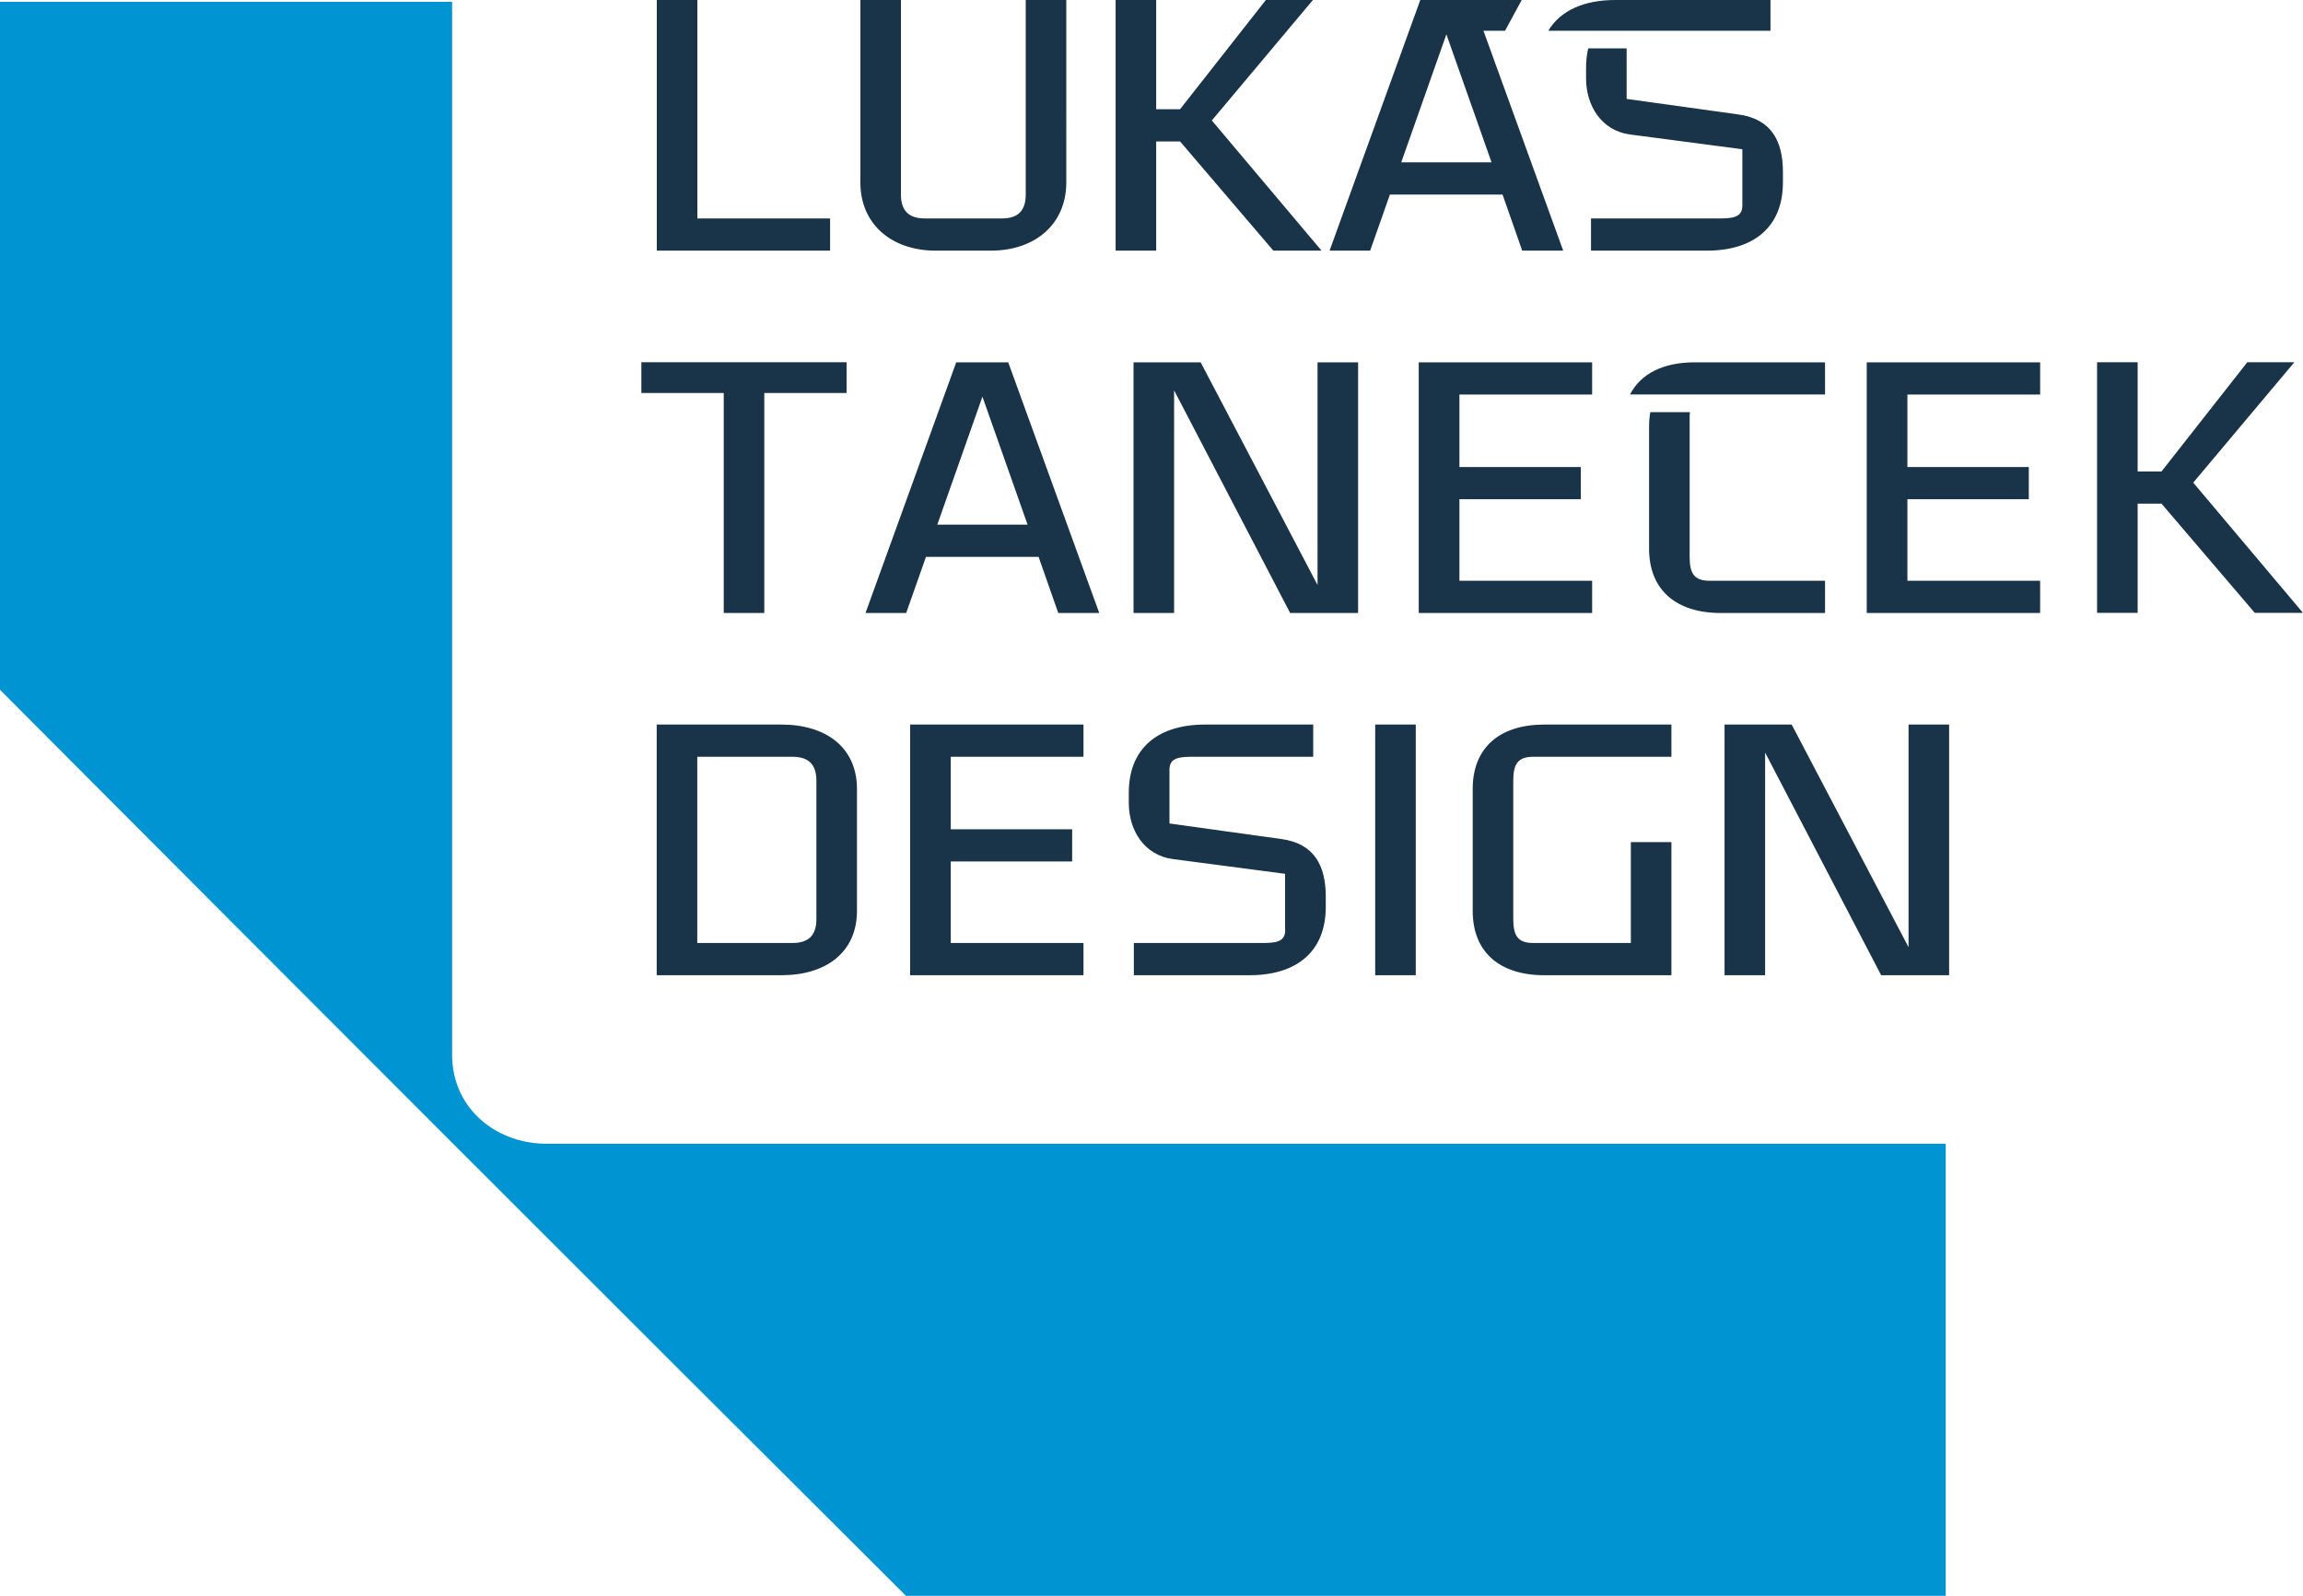 <?xml version="1.0" encoding="UTF-8"?><svg id="Layer_2" xmlns="http://www.w3.org/2000/svg" viewBox="0 0 223.67 155.03"><defs><style>.cls-1{fill:#0094d3;}.cls-1,.cls-2{fill-rule:evenodd;stroke-width:0px;}.cls-2{fill:#193348;}</style></defs><g id="Vrstva_1"><path class="cls-1" d="M87.99,155.03h100.98v-43.92H53.32c-4.92.11-9.3-3.24-9.41-8.45V.18H0v66.83c29.29,29.4,58.58,58.72,87.99,88.02Z"/><path class="cls-2" d="M63.78,24.35h16.84v-3.13h-12.89V0h-3.94v24.35h0ZM83.56,17.72c0,4.05,3.02,6.63,7.33,6.63h5.34c4.31,0,7.33-2.58,7.33-6.63V0h-3.94v18.9c0,1.66-.84,2.32-2.32,2.32h-7.48c-1.47,0-2.32-.66-2.32-2.32V0h-3.94v17.72h0ZM117.68,11.72L127.51,0h-4.57l-8.33,10.61h-2.32V0h-3.94v24.35h3.94v-10.61h2.32l9.06,10.61h4.68l-10.65-12.64h-.04ZM129.13,24.35h3.94l1.92-5.45h10.94l1.91,5.45h3.98L142.99,0h-5.05l-8.81,24.35h0ZM140.48,3.35l4.38,12.42h-8.77l4.38-12.42h0ZM169.22,19.93c0,.95-.52,1.29-2.06,1.29h-12.64v3.13h11.24c4.6,0,7.4-2.32,7.4-6.63v-1c0-2.95-1.07-5.15-4.31-5.6l-10.87-1.51v-4.91h-3.73c-.14.59-.21,1.23-.21,1.93v.99c0,2.58,1.44,5.08,4.31,5.45l10.87,1.43v5.42h0ZM171.95,2.99h-21.58c1.17-1.96,3.45-2.99,6.51-2.99h15.07v2.99h0ZM164.1,54.1v-13.45c0-.22,0-.42.03-.61h-3.85c-.08.44-.12.92-.12,1.42v11.83c0,4.05,2.65,6.26,6.96,6.26h10.13v-3.13h-11.2c-1.47,0-1.95-.66-1.95-2.32h0ZM177.25,38.32v-3.12h-12.67c-3.01,0-5.22,1.08-6.27,3.12h18.94ZM83.23,76.65c0-4.05-3.02-6.26-7.33-6.26h-12.12v24.35h12.12c4.31,0,7.33-2.21,7.33-6.26v-11.83h0ZM67.72,73.52h9.25c1.47,0,2.32.66,2.32,2.32v13.45c0,1.66-.85,2.32-2.32,2.32h-9.25v-18.09h0ZM88.39,94.74h16.84v-3.13h-12.89v-7.92h11.79v-3.13h-11.79v-7.04h12.89v-3.13h-16.84v24.35h0ZM124.82,90.32c0,.96-.52,1.29-2.06,1.29h-12.64v3.13h11.24c4.6,0,7.4-2.32,7.4-6.63v-1c0-2.95-1.07-5.16-4.31-5.6l-10.87-1.51v-5.19c0-.96.52-1.29,2.06-1.29h11.9v-3.13h-10.5c-4.61,0-7.41,2.32-7.41,6.63v.99c0,2.58,1.44,5.08,4.31,5.45l10.87,1.43v5.42h0ZM133.56,94.74h3.94v-24.35h-3.94v24.35h0ZM146.97,89.29v-13.45c0-1.66.48-2.32,1.95-2.32h13.41v-3.13h-12.34c-4.31,0-6.96,2.21-6.96,6.26v11.83c0,4.05,2.65,6.26,6.96,6.26h12.34v-12.93h-3.94v9.8h-9.47c-1.47,0-1.95-.66-1.95-2.32h0ZM167.49,94.74h3.94v-21.63l11.27,21.63h6.6v-24.35h-3.94v21.63l-11.35-21.63h-6.52v24.35h0ZM62.3,38.18h7.99v21.37h3.94v-21.37h7.99v-2.99h-19.93v2.99h0ZM84.07,59.55h3.94l1.92-5.45h10.94l1.91,5.45h3.98l-8.84-24.35h-5.05l-8.81,24.35h0ZM95.42,38.55l4.38,12.42h-8.77l4.38-12.42h0ZM110.09,59.55h3.94v-21.63l11.27,21.63h6.6v-24.35h-3.94v21.63l-11.35-21.63h-6.52v24.35h0ZM137.79,59.55h16.84v-3.13h-12.89v-7.92h11.79v-3.13h-11.79v-7.04h12.89v-3.13h-16.84v24.35h0ZM181.3,59.55h16.84v-3.13h-12.89v-7.92h11.79v-3.13h-11.79v-7.04h12.89v-3.13h-16.84v24.35h0ZM212.99,46.91l9.84-11.72h-4.57l-8.33,10.61h-2.32v-10.61h-3.94v24.35h3.94v-10.61h2.32l9.06,10.61h4.68l-10.65-12.64h-.04Z"/><polygon class="cls-2" points="146.17 2.99 147.79 0 138.35 0 137.2 2.99 146.17 2.99"/></g></svg>
